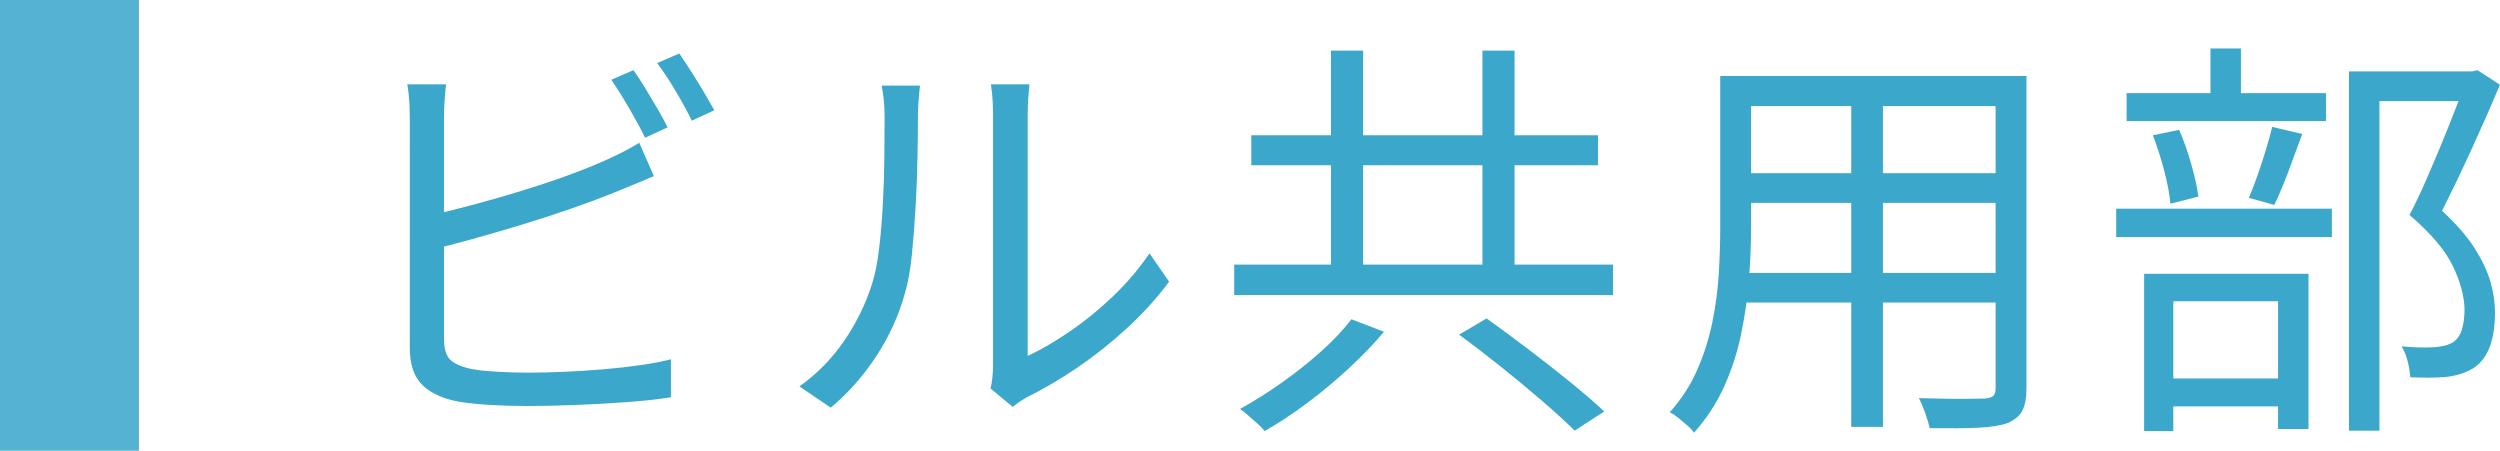 <?xml version="1.0" encoding="UTF-8"?><svg id="_レイヤー_2" xmlns="http://www.w3.org/2000/svg" viewBox="0 0 251.672 45.378"><defs><style>.cls-1{fill:#3ba8cb;}.cls-1,.cls-2{stroke-width:0px;}.cls-2{fill:#54b3d1;}</style></defs><g id="_レイヤー_1-2"><path class="cls-1" d="M44.906,8.492c-.056.477-.105,1.016-.147,1.617-.042.603-.063,1.197-.063,1.785v22.176c0,1.064.231,1.8.693,2.205.462.406,1.21.707,2.247.903.672.112,1.504.196,2.499.252.994.057,2.009.084,3.045.084,1.119,0,2.324-.027,3.612-.084,1.288-.056,2.597-.14,3.927-.252,1.33-.112,2.583-.252,3.759-.42,1.176-.168,2.198-.364,3.066-.588v3.821c-1.204.196-2.653.357-4.347.483-1.694.126-3.43.224-5.208.294-1.778.069-3.437.104-4.977.104-1.232,0-2.443-.035-3.633-.104-1.19-.07-2.219-.176-3.087-.315-1.624-.28-2.871-.832-3.738-1.658-.869-.826-1.302-2.093-1.302-3.802V11.894c0-.363-.007-.741-.021-1.134-.015-.393-.042-.791-.084-1.197-.042-.405-.091-.763-.147-1.071h3.906ZM43.143,21.722c1.26-.28,2.652-.623,4.179-1.029,1.526-.405,3.08-.847,4.662-1.323,1.582-.476,3.122-.979,4.62-1.512,1.498-.531,2.849-1.063,4.053-1.596.644-.28,1.274-.574,1.89-.882.616-.309,1.218-.645,1.806-1.009l1.47,3.36c-.588.252-1.239.525-1.953.819-.714.294-1.379.566-1.995.818-1.316.532-2.779,1.078-4.389,1.639-1.61.561-3.27,1.099-4.977,1.616-1.708.519-3.367,1.002-4.977,1.449-1.61.448-3.073.826-4.389,1.134v-3.485ZM63.765,7.064c.363.504.756,1.1,1.176,1.785.42.687.833,1.379,1.239,2.079.405.7.749,1.33,1.029,1.89l-2.268,1.05c-.42-.867-.952-1.854-1.596-2.961-.644-1.105-1.246-2.064-1.806-2.877l2.226-.966ZM68.384,5.385c.364.532.77,1.148,1.218,1.848.447.7.875,1.394,1.281,2.079.406.687.749,1.281,1.029,1.785l-2.268,1.05c-.448-.924-.994-1.925-1.638-3.003-.645-1.078-1.26-2.009-1.848-2.793l2.226-.966Z"/><path class="cls-1" d="M80.481,38.9c1.764-1.26,3.262-2.786,4.494-4.578,1.231-1.791,2.169-3.71,2.814-5.754.308-.951.546-2.142.714-3.57.168-1.428.294-2.946.378-4.557.084-1.609.133-3.178.147-4.704.014-1.525.021-2.877.021-4.053,0-.615-.028-1.169-.084-1.659-.056-.489-.126-.959-.21-1.407h3.864c-.028.168-.057.414-.084.735-.028.322-.057.679-.084,1.071-.028.392-.042.798-.042,1.218,0,1.176-.015,2.556-.042,4.137-.028,1.582-.091,3.234-.189,4.956-.099,1.722-.225,3.354-.378,4.894s-.385,2.828-.693,3.863c-.616,2.24-1.575,4.354-2.877,6.342-1.302,1.989-2.835,3.725-4.599,5.208l-3.15-2.142ZM99.716,39.11c.084-.336.147-.707.189-1.113.042-.405.063-.818.063-1.238V11.6c0-.812-.028-1.491-.084-2.037s-.098-.903-.126-1.071h3.864c0,.168-.028.532-.084,1.092-.057.561-.084,1.232-.084,2.017v24.233c1.316-.615,2.715-1.428,4.2-2.436,1.484-1.008,2.933-2.184,4.347-3.528,1.414-1.344,2.653-2.799,3.717-4.368l1.974,2.856c-1.204,1.624-2.611,3.179-4.221,4.662-1.611,1.484-3.283,2.813-5.019,3.99-1.737,1.176-3.43,2.17-5.082,2.981-.336.196-.624.378-.861.546s-.427.309-.567.42l-2.226-1.848Z"/><path class="cls-1" d="M124.245,26.637h38.136v3.065h-38.136v-3.065ZM136.047,32.139l3.276,1.26c-1.008,1.204-2.178,2.422-3.507,3.654-1.33,1.232-2.723,2.394-4.179,3.485-1.457,1.093-2.898,2.044-4.326,2.856-.196-.252-.448-.512-.756-.777-.309-.267-.609-.532-.903-.798-.294-.267-.567-.482-.819-.651,1.372-.756,2.772-1.638,4.2-2.646,1.428-1.008,2.757-2.064,3.99-3.171,1.232-1.105,2.24-2.177,3.024-3.213ZM125.966,13.616h34.902v3.024h-34.902v-3.024ZM133.988,5.091h3.234v23.478h-3.234V5.091ZM146.882,33.692l2.772-1.638c1.288.924,2.681,1.953,4.179,3.087,1.498,1.134,2.926,2.254,4.284,3.359,1.357,1.106,2.484,2.079,3.381,2.92l-2.982,1.932c-.84-.84-1.918-1.827-3.234-2.961-1.316-1.134-2.709-2.289-4.179-3.465-1.47-1.177-2.877-2.254-4.221-3.234ZM149.234,5.091h3.234v23.478h-3.234V5.091Z"/><path class="cls-1" d="M173.174,7.652h3.108v15.246c0,1.596-.07,3.305-.21,5.124-.141,1.82-.399,3.661-.777,5.523s-.952,3.646-1.722,5.354c-.771,1.708-1.785,3.262-3.045,4.662-.14-.225-.364-.47-.672-.735-.308-.267-.616-.524-.924-.776-.309-.252-.588-.435-.84-.546,1.176-1.316,2.1-2.744,2.772-4.284.672-1.54,1.176-3.129,1.512-4.768.336-1.638.553-3.269.651-4.893s.147-3.178.147-4.662V7.652ZM174.729,27.476h27.426v2.981h-27.426v-2.981ZM174.981,7.652h27.174v3.024h-27.174v-3.024ZM174.981,17.438h27.09v2.982h-27.09v-2.982ZM186.362,8.786h3.192v34.188h-3.192V8.786ZM200.895,7.652h3.108v31.416c0,1.008-.147,1.778-.441,2.311-.294.531-.792.938-1.491,1.218-.7.252-1.68.405-2.94.462-1.26.056-2.884.069-4.872.042-.084-.393-.231-.89-.441-1.491-.21-.603-.427-1.113-.651-1.533.98.027,1.925.049,2.835.063.91.014,1.701.014,2.373,0,.672-.015,1.134-.021,1.386-.021.42-.028.714-.112.882-.252s.252-.405.252-.798V7.652Z"/><path class="cls-1" d="M213.033,21.009h21.714v2.855h-21.714v-2.855ZM214.083,9.374h20.076v2.814h-20.076v-2.814ZM215.847,27.56h16.548v15.624h-3.066v-12.853h-10.542v13.062h-2.94v-15.834ZM216.729,13.616l2.646-.546c.448,1.036.854,2.191,1.218,3.465.363,1.274.602,2.359.714,3.255l-2.814.715c-.084-.952-.294-2.065-.63-3.34-.336-1.273-.714-2.457-1.134-3.549ZM216.939,38.102h13.818v2.813h-13.818v-2.813ZM222.525,4.881h3.066v6.174h-3.066v-6.174ZM228.741,12.776l3.024.714c-.448,1.232-.917,2.499-1.407,3.801-.49,1.303-.959,2.415-1.407,3.34l-2.562-.715c.279-.644.567-1.386.861-2.226s.574-1.693.84-2.562.483-1.652.651-2.353ZM236.469,7.19h12.6v2.982h-9.534v33.18h-3.066V7.19ZM248.271,7.19h.588l.546-.126,2.268,1.47c-.84,1.988-1.778,4.116-2.814,6.384-1.036,2.269-2.044,4.368-3.024,6.301,1.428,1.316,2.52,2.569,3.276,3.759.756,1.19,1.288,2.317,1.596,3.381.308,1.064.462,2.1.462,3.108,0,1.316-.168,2.442-.504,3.381s-.868,1.659-1.596,2.163c-.728.477-1.638.784-2.73.924-.56.057-1.155.084-1.785.084s-1.268-.014-1.911-.042c-.028-.447-.112-.966-.252-1.554-.141-.589-.351-1.106-.63-1.555.644.057,1.246.092,1.806.105.56.015,1.05.007,1.47-.021.363-.027.7-.076,1.008-.146.308-.069.588-.175.84-.315.447-.279.762-.714.945-1.302.182-.588.273-1.273.273-2.058-.028-1.316-.42-2.766-1.176-4.348-.756-1.581-2.212-3.297-4.368-5.145.56-1.064,1.106-2.205,1.638-3.423.531-1.219,1.05-2.437,1.554-3.654s.966-2.373,1.386-3.465.798-2.059,1.134-2.898v-1.008Z"/><rect class="cls-2" width="13.988" height="45.378"/></g></svg>